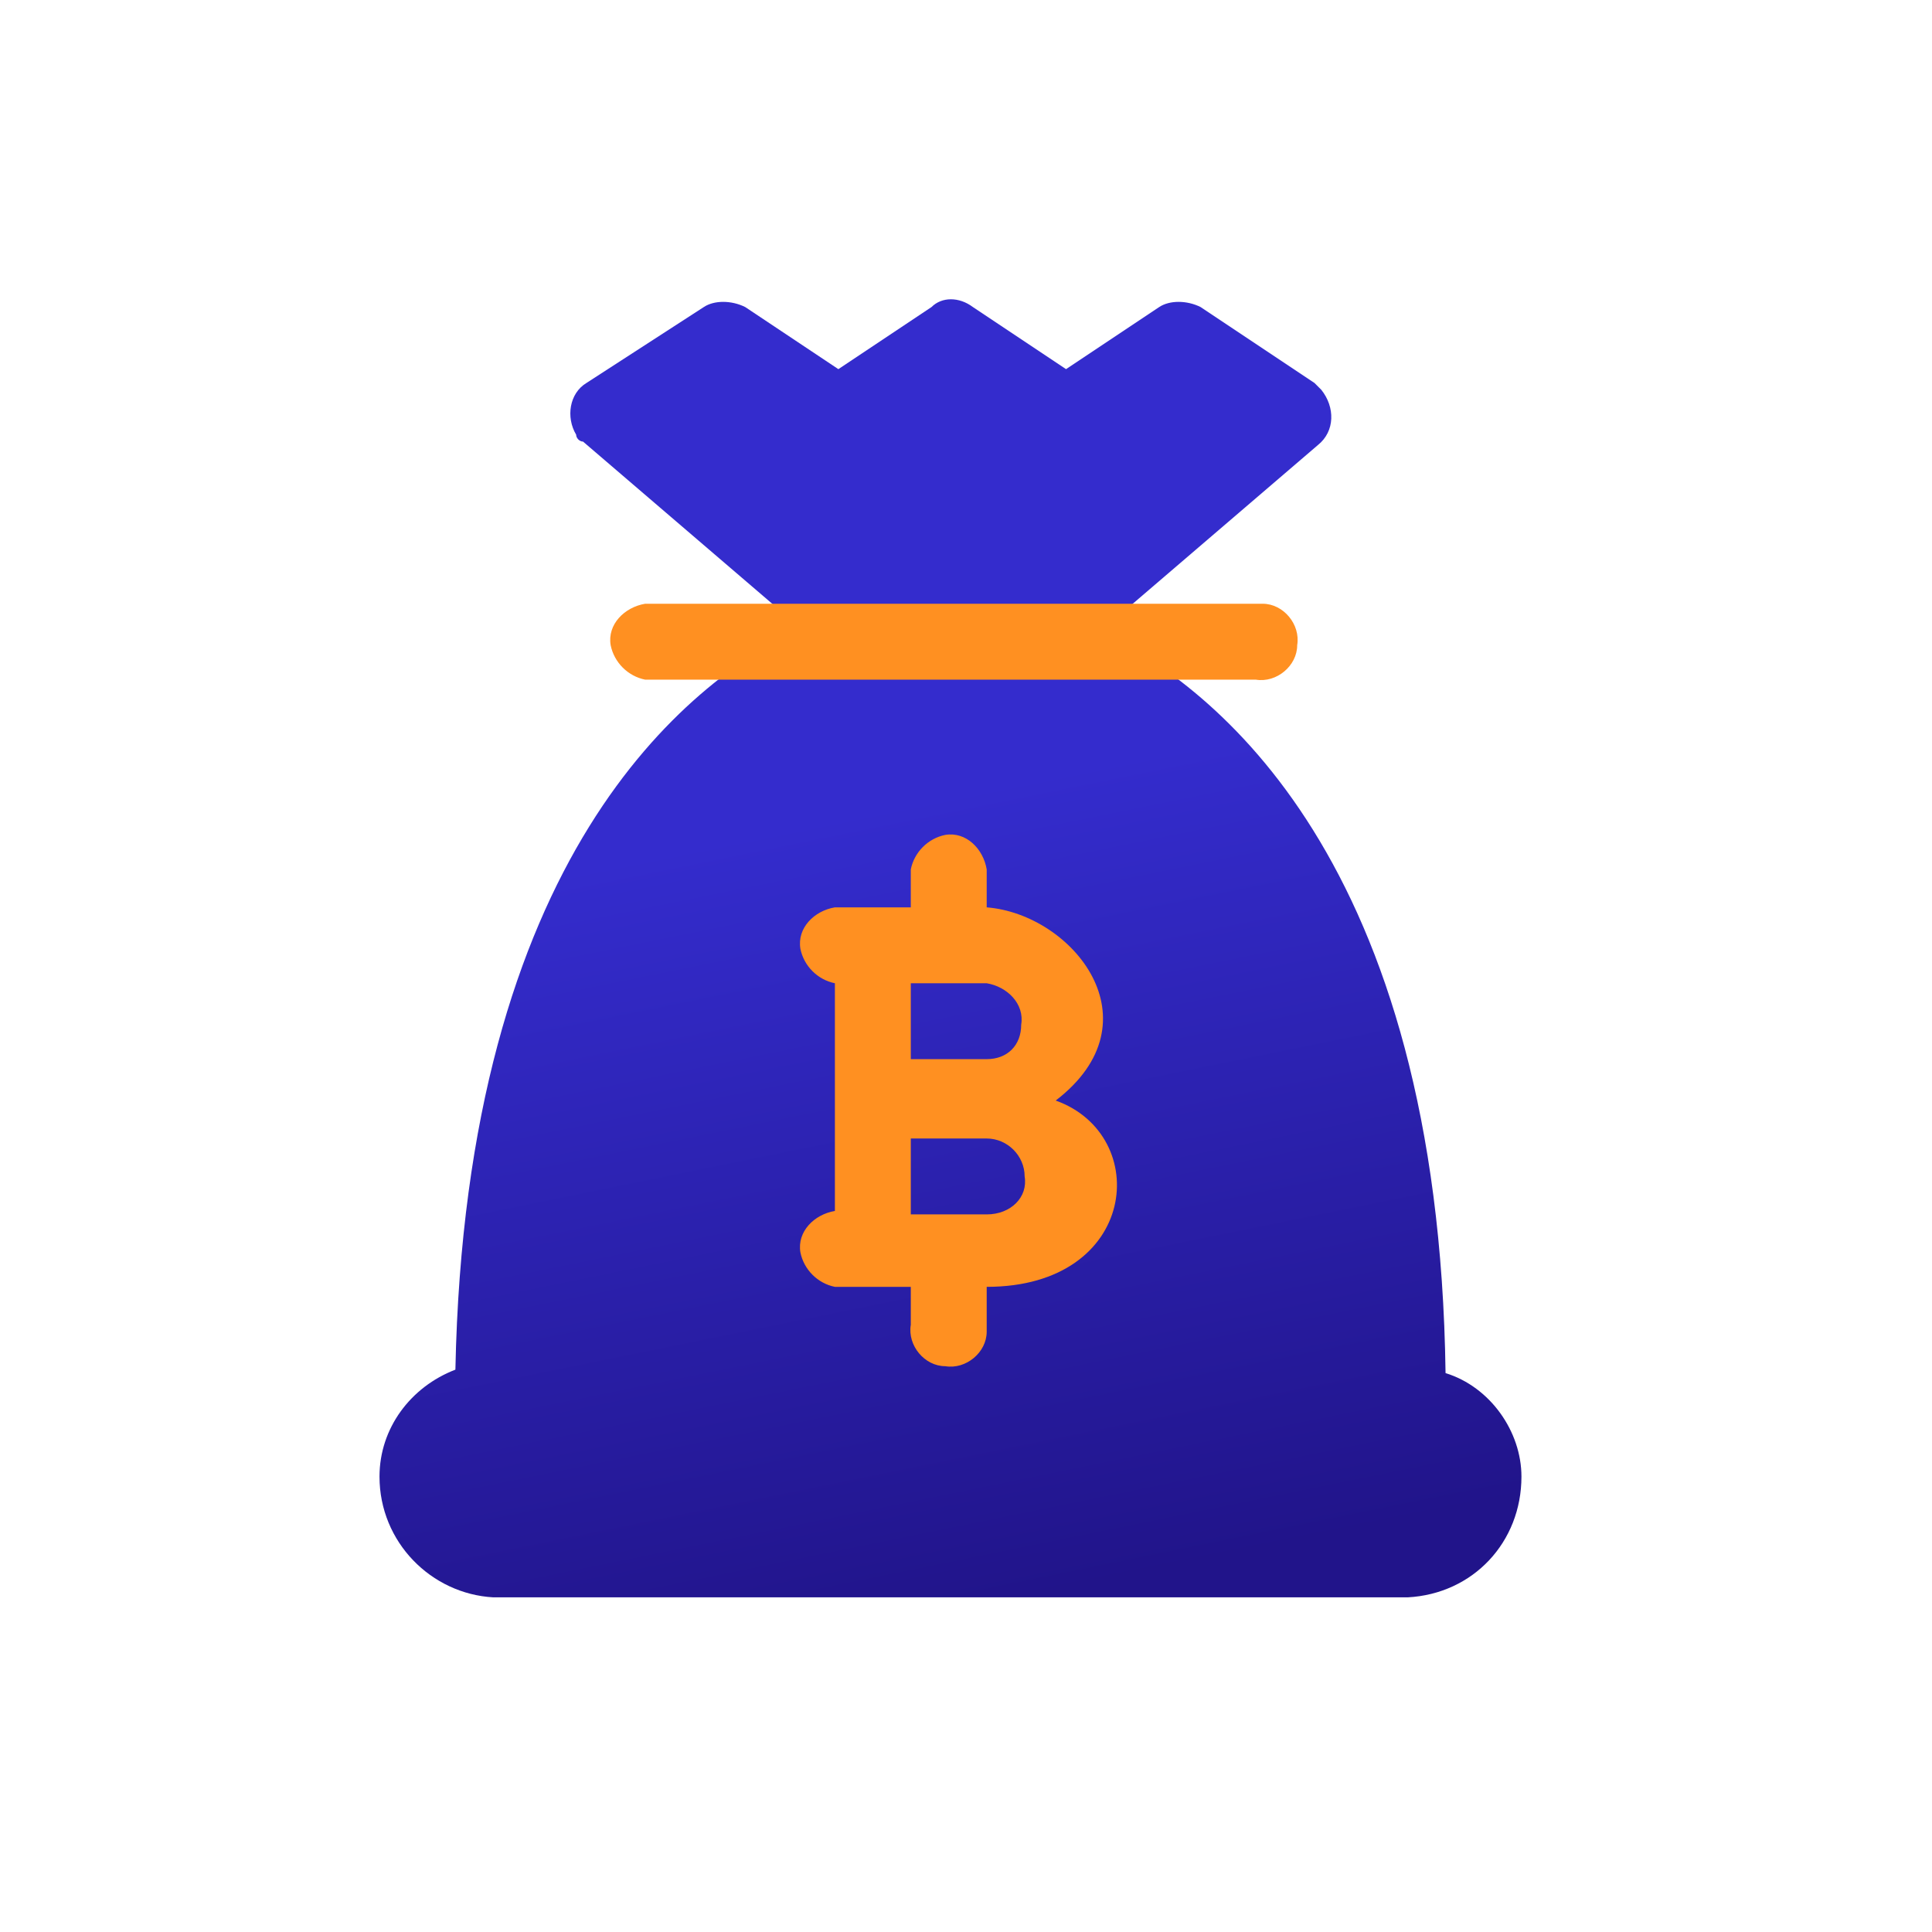 <svg xmlns="http://www.w3.org/2000/svg" xmlns:xlink="http://www.w3.org/1999/xlink" id="Layer_1" x="0px" y="0px" viewBox="0 0 56 56" style="enable-background:new 0 0 56 56;" xml:space="preserve">
<style type="text/css">
	.st0{fill:url(#Path_177_1_);}
	.st1{fill:#FF9021;}
	.st2{fill:none;}
</style>
<g id="Group_211">
	<g id="Group_208">
		<g id="Group_132">
			<g id="Group_131">
				
					<linearGradient id="Path_177_1_" gradientUnits="userSpaceOnUse" x1="-414.839" y1="-1514.144" x2="-414.949" y2="-1514.754" gradientTransform="matrix(33.12 0 0 37.68 13767.63 57099.574)">
					<stop offset="0" style="stop-color:#21148A"></stop>
					<stop offset="1" style="stop-color:#342CCD"></stop>
				</linearGradient>
				<path id="Path_177" class="st0" d="M41.9,39.8c-0.2-14.9-6.7-19.9-10-21.5l6.3-5.4c0.5-0.4,0.5-1.1,0.1-1.6      c-0.1-0.1-0.1-0.1-0.2-0.2l-3.3-2.2c-0.4-0.2-0.9-0.2-1.2,0l-2.7,1.8l-2.7-1.8c-0.4-0.3-0.9-0.3-1.2,0l-2.7,1.8l-2.7-1.8      c-0.4-0.2-0.9-0.2-1.2,0L17,11.1c-0.5,0.3-0.6,1-0.3,1.5c0,0,0,0,0,0c0,0.1,0.1,0.2,0.2,0.2l6.3,5.4c-3.3,1.6-9.7,6.6-10,21.5      c-1.3,0.5-2.2,1.7-2.2,3.1c0,1.9,1.5,3.4,3.3,3.5h26.5c1.9-0.1,3.3-1.6,3.3-3.5C44.1,41.5,43.2,40.2,41.9,39.8z"></path>
			</g>
		</g>
		<g id="Group_134">
			<g id="Group_133">
				<path id="Path_178" class="st1" d="M28.6,26.3v-1.1c-0.1-0.6-0.6-1.1-1.2-1c-0.5,0.1-0.9,0.5-1,1l0,0v1.1h-2.2      c-0.6,0.1-1.1,0.6-1,1.2c0.1,0.5,0.5,0.9,1,1v6.6c-0.6,0.1-1.1,0.6-1,1.2c0.1,0.5,0.5,0.9,1,1h2.2v1.1c-0.1,0.6,0.4,1.2,1,1.2      c0.6,0.1,1.2-0.4,1.2-1c0-0.1,0-0.1,0-0.2v-1.1c4.4,0,4.8-4.4,2-5.4C33.6,29.6,31.1,26.5,28.6,26.3L28.6,26.3z M28.6,35.2h-2.2      V33h2.2c0.6,0,1.1,0.5,1.1,1.1C29.8,34.7,29.3,35.2,28.6,35.2L28.6,35.2z M28.6,30.7h-2.2v-2.2h2.2c0.6,0.1,1.1,0.6,1,1.2      C29.6,30.3,29.2,30.7,28.6,30.7z M36.4,17.5H18.7c-0.6,0.1-1.1,0.6-1,1.2c0.1,0.5,0.5,0.9,1,1h17.7c0.6,0.1,1.2-0.4,1.2-1      c0.1-0.6-0.4-1.2-1-1.2C36.5,17.5,36.4,17.5,36.4,17.5z"></path>
			</g>
		</g>
	</g>
	<rect id="Rectangle_189" class="st2" width="56" height="56"></rect>
</g>
</svg>